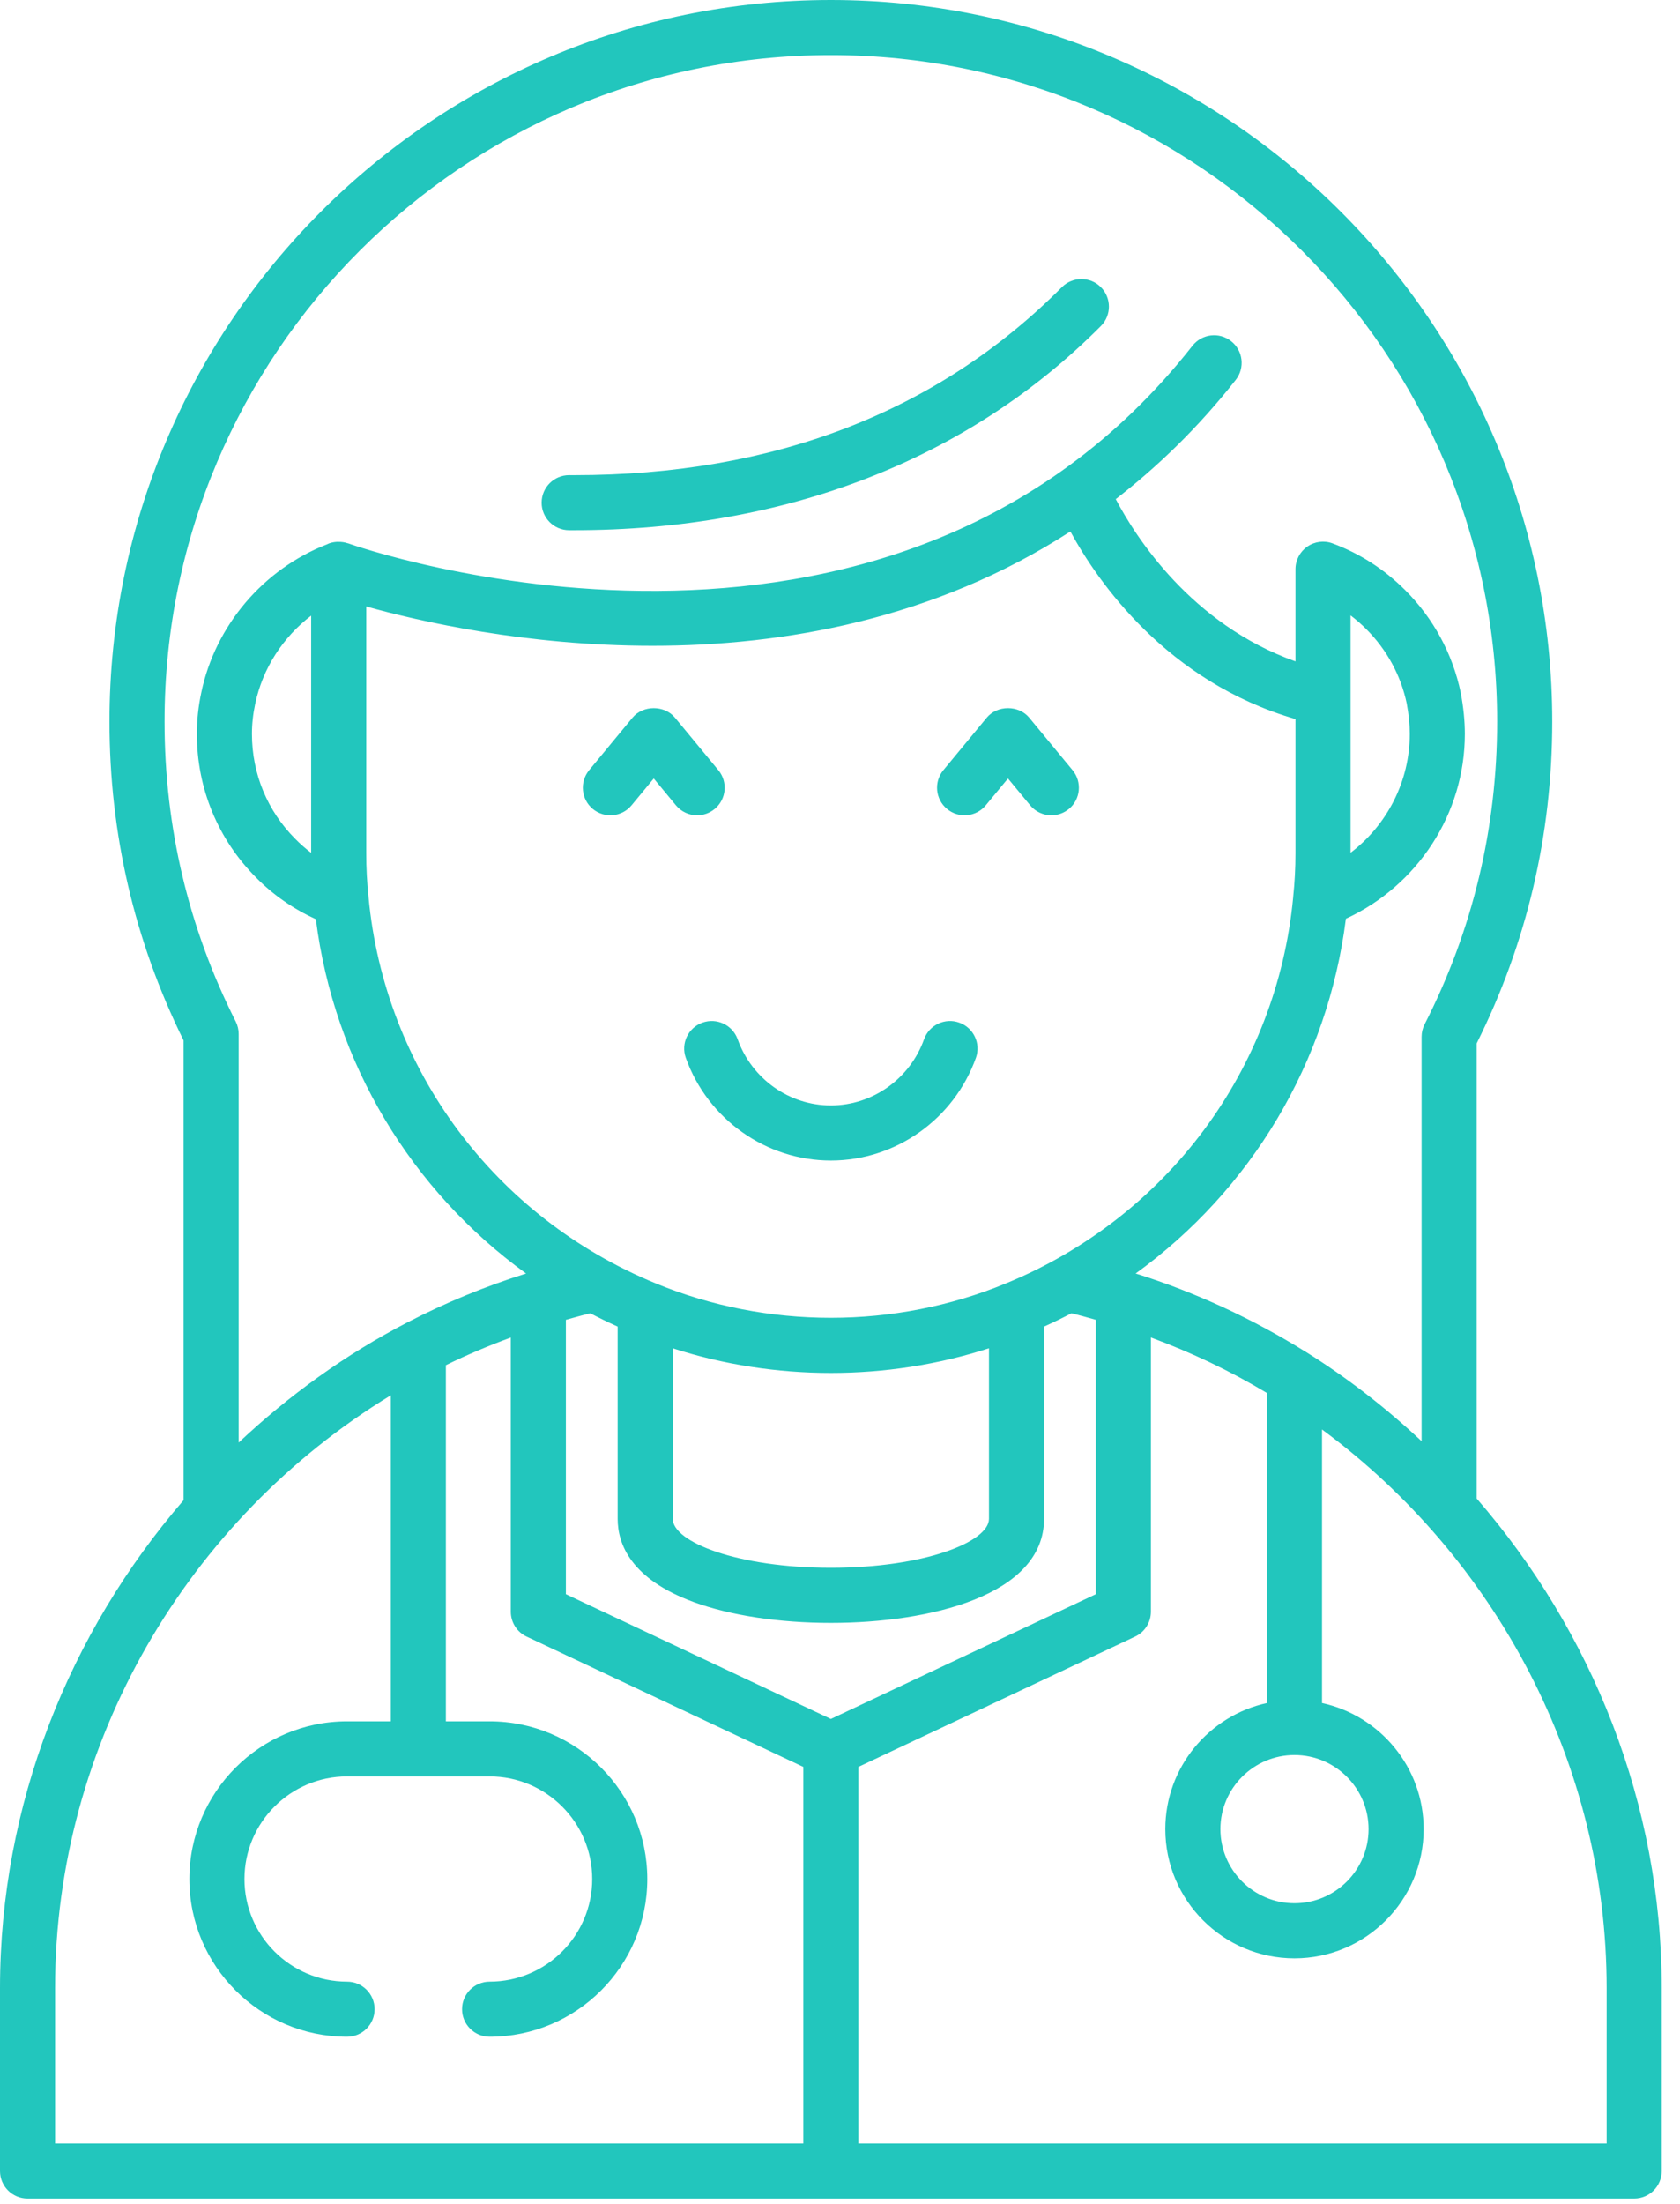 <?xml version="1.0" encoding="UTF-8"?>
<svg xmlns="http://www.w3.org/2000/svg" width="61" height="80" viewBox="0 0 61 80" fill="none">
  <path d="M25.505 37.123C24.985 37.308 24.715 37.882 24.901 38.401C25.699 40.631 27.816 42.129 30.168 42.129C32.52 42.129 34.637 40.631 35.435 38.401C35.621 37.882 35.351 37.308 34.831 37.123C34.312 36.936 33.738 37.208 33.552 37.727C33.038 39.164 31.678 40.129 30.168 40.129C28.658 40.129 27.298 39.164 26.784 37.727C26.598 37.208 26.025 36.936 25.505 37.123Z" fill="#22c6bd"></path>
  <path d="M0 72.169V78.811C0 79.363 0.448 79.811 1 79.811H59.336C59.888 79.811 60.336 79.363 60.336 78.811V72.169C60.336 65.484 57.809 59.227 53.617 54.398V37.876C55.438 34.231 56.361 30.302 56.361 26.192C56.361 11.75 44.611 0 30.168 0C15.725 0 3.975 11.75 3.975 26.192C3.975 30.26 4.88 34.153 6.666 37.77V54.458C2.505 59.279 0 65.511 0 72.169ZM13.298 30.973V22.016C15.237 22.559 19.096 23.442 23.691 23.442C28.416 23.442 33.908 22.498 38.865 19.293C39.867 21.133 42.374 24.746 47.038 26.103V30.973C47.038 31.512 47.011 32.034 46.954 32.567C46.953 32.57 46.954 32.573 46.954 32.576C46.954 32.575 46.954 32.576 46.954 32.576C46.366 38.818 42.372 44.188 36.529 46.587C36.53 46.587 36.529 46.587 36.529 46.587C36.529 46.587 36.527 46.588 36.527 46.588C32.495 48.254 27.841 48.254 23.809 46.588C23.808 46.588 23.808 46.588 23.807 46.587C23.808 46.587 23.807 46.587 23.807 46.587C17.965 44.188 13.97 38.818 13.382 32.576C13.382 32.576 13.382 32.576 13.382 32.576C13.382 32.573 13.383 32.57 13.382 32.567C13.325 32.034 13.298 31.512 13.298 30.973ZM35.909 48.944V55.134C35.909 55.976 33.551 56.913 30.168 56.913C26.785 56.913 24.427 55.976 24.427 55.134V48.944C28.12 50.138 32.216 50.138 35.909 48.944ZM20.547 47.911C20.842 47.83 21.135 47.745 21.434 47.674C21.759 47.844 22.09 48.005 22.427 48.157V55.134C22.427 56.051 22.906 57.32 25.189 58.157C26.52 58.645 28.288 58.913 30.168 58.913C33.739 58.913 37.909 57.924 37.909 55.134V48.157C38.246 48.004 38.578 47.844 38.903 47.673C39.202 47.744 39.495 47.83 39.789 47.911V57.871L30.168 62.4L20.547 57.871V47.911ZM58.336 72.169V77.811H31.168V64.14L41.215 59.41C41.565 59.246 41.789 58.894 41.789 58.506V48.553C43.266 49.098 44.675 49.77 46.002 50.567V61.822C43.895 62.282 42.312 64.157 42.312 66.399C42.312 68.985 44.416 71.09 47.002 71.09C49.588 71.09 51.692 68.985 51.692 66.399C51.692 64.157 50.108 62.282 48.002 61.822V51.892C54.307 56.545 58.336 64.021 58.336 72.169ZM47.002 63.709C48.485 63.709 49.692 64.916 49.692 66.399C49.692 67.883 48.485 69.09 47.002 69.09C45.519 69.09 44.312 67.883 44.312 66.399C44.312 64.916 45.519 63.709 47.002 63.709ZM5.975 26.192C5.975 12.852 16.828 2 30.168 2C43.508 2 54.361 12.852 54.361 26.192C54.361 30.064 53.475 33.762 51.727 37.183C51.655 37.323 51.617 37.48 51.617 37.638V52.316C50.325 51.109 48.924 50.016 47.412 49.074C47.402 49.069 47.395 49.063 47.386 49.059C45.483 47.876 43.423 46.916 41.235 46.229C45.42 43.199 48.212 38.575 48.869 33.351C51.469 32.149 53.188 29.54 53.188 26.643C53.188 26.173 53.138 25.673 53.037 25.138C52.741 23.73 52.045 22.445 51.025 21.426C50.266 20.666 49.378 20.094 48.386 19.726C48.08 19.611 47.736 19.655 47.467 19.842C47.198 20.029 47.038 20.336 47.038 20.663V24.009C43.26 22.667 41.235 19.494 40.512 18.119C42.046 16.93 43.516 15.511 44.87 13.789C45.211 13.354 45.136 12.727 44.702 12.385C44.268 12.042 43.639 12.118 43.297 12.553C32.215 26.648 12.835 19.795 12.641 19.724C12.635 19.722 12.629 19.723 12.624 19.721C12.515 19.683 12.402 19.669 12.287 19.67C12.267 19.671 12.246 19.669 12.226 19.67C12.131 19.677 12.037 19.693 11.946 19.727C11.925 19.735 11.907 19.747 11.886 19.754C11.88 19.757 11.875 19.759 11.869 19.762C9.562 20.66 7.817 22.71 7.31 25.134C7.201 25.644 7.148 26.138 7.148 26.643C7.148 28.618 7.916 30.475 9.306 31.864C9.924 32.493 10.665 33.001 11.469 33.369C12.131 38.586 14.921 43.203 19.102 46.23C17.609 46.698 16.174 47.291 14.809 47.996C14.802 48 14.796 48.003 14.789 48.006C12.538 49.172 10.489 50.655 8.666 52.367V37.534C8.666 37.378 8.629 37.224 8.559 37.083C6.844 33.688 5.975 30.024 5.975 26.192ZM49.038 30.956V22.34C49.238 22.492 49.43 22.658 49.611 22.84C50.356 23.585 50.864 24.521 51.076 25.529C51.15 25.923 51.188 26.297 51.188 26.643C51.188 28.361 50.365 29.95 49.038 30.956ZM11.298 22.349V30.959C11.096 30.806 10.904 30.638 10.725 30.456C9.708 29.439 9.148 28.084 9.148 26.643C9.148 26.28 9.187 25.923 9.267 25.548C9.535 24.267 10.273 23.129 11.298 22.349ZM14.19 50.651V62.486H12.602C9.445 62.486 6.876 65.055 6.876 68.211C6.876 71.368 9.445 73.936 12.602 73.936C13.154 73.936 13.602 73.489 13.602 72.936C13.602 72.384 13.154 71.936 12.602 71.936C10.547 71.936 8.876 70.266 8.876 68.211C8.876 66.157 10.547 64.486 12.602 64.486H17.777C19.831 64.486 21.503 66.157 21.503 68.211C21.503 70.266 19.831 71.936 17.777 71.936C17.225 71.936 16.777 72.384 16.777 72.936C16.777 73.489 17.225 73.936 17.777 73.936C20.935 73.936 23.503 71.368 23.503 68.211C23.503 65.055 20.935 62.486 17.777 62.486H16.189V49.558C16.953 49.183 17.741 48.851 18.547 48.554V58.506C18.547 58.894 18.77 59.246 19.121 59.41L29.168 64.14V77.811H2V72.169C2 63.248 6.83 55.135 14.19 50.651Z" fill="#22c6bd"></path>
  <path d="M22.933 29.232L23.737 28.259L24.541 29.232C24.739 29.472 25.025 29.596 25.313 29.596C25.537 29.596 25.763 29.52 25.949 29.367C26.375 29.015 26.435 28.385 26.084 27.959L24.508 26.052C24.128 25.591 23.346 25.591 22.966 26.052L21.391 27.959C21.04 28.385 21.1 29.015 21.525 29.367C21.953 29.718 22.582 29.659 22.933 29.232Z" fill="#22c6bd"></path>
  <path d="M35.794 29.232L36.599 28.259L37.403 29.232C37.601 29.472 37.886 29.596 38.174 29.596C38.398 29.596 38.624 29.52 38.811 29.367C39.236 29.015 39.296 28.385 38.945 27.959L37.37 26.052C36.99 25.591 36.208 25.591 35.828 26.052L34.252 27.959C33.901 28.385 33.961 29.015 34.387 29.367C34.813 29.718 35.443 29.659 35.794 29.232Z" fill="#22c6bd"></path>
  <path d="M20.661 19.248C20.723 19.248 20.784 19.248 20.846 19.248C28.535 19.248 35.145 16.688 39.973 11.835C40.363 11.444 40.361 10.811 39.969 10.421C39.579 10.031 38.945 10.034 38.555 10.425C34.049 14.953 28.096 17.249 20.855 17.249C20.793 17.249 20.733 17.251 20.666 17.248C20.116 17.248 19.669 17.692 19.666 18.243C19.663 18.795 20.108 19.245 20.661 19.248Z" fill="#22c6bd"></path>
</svg>
